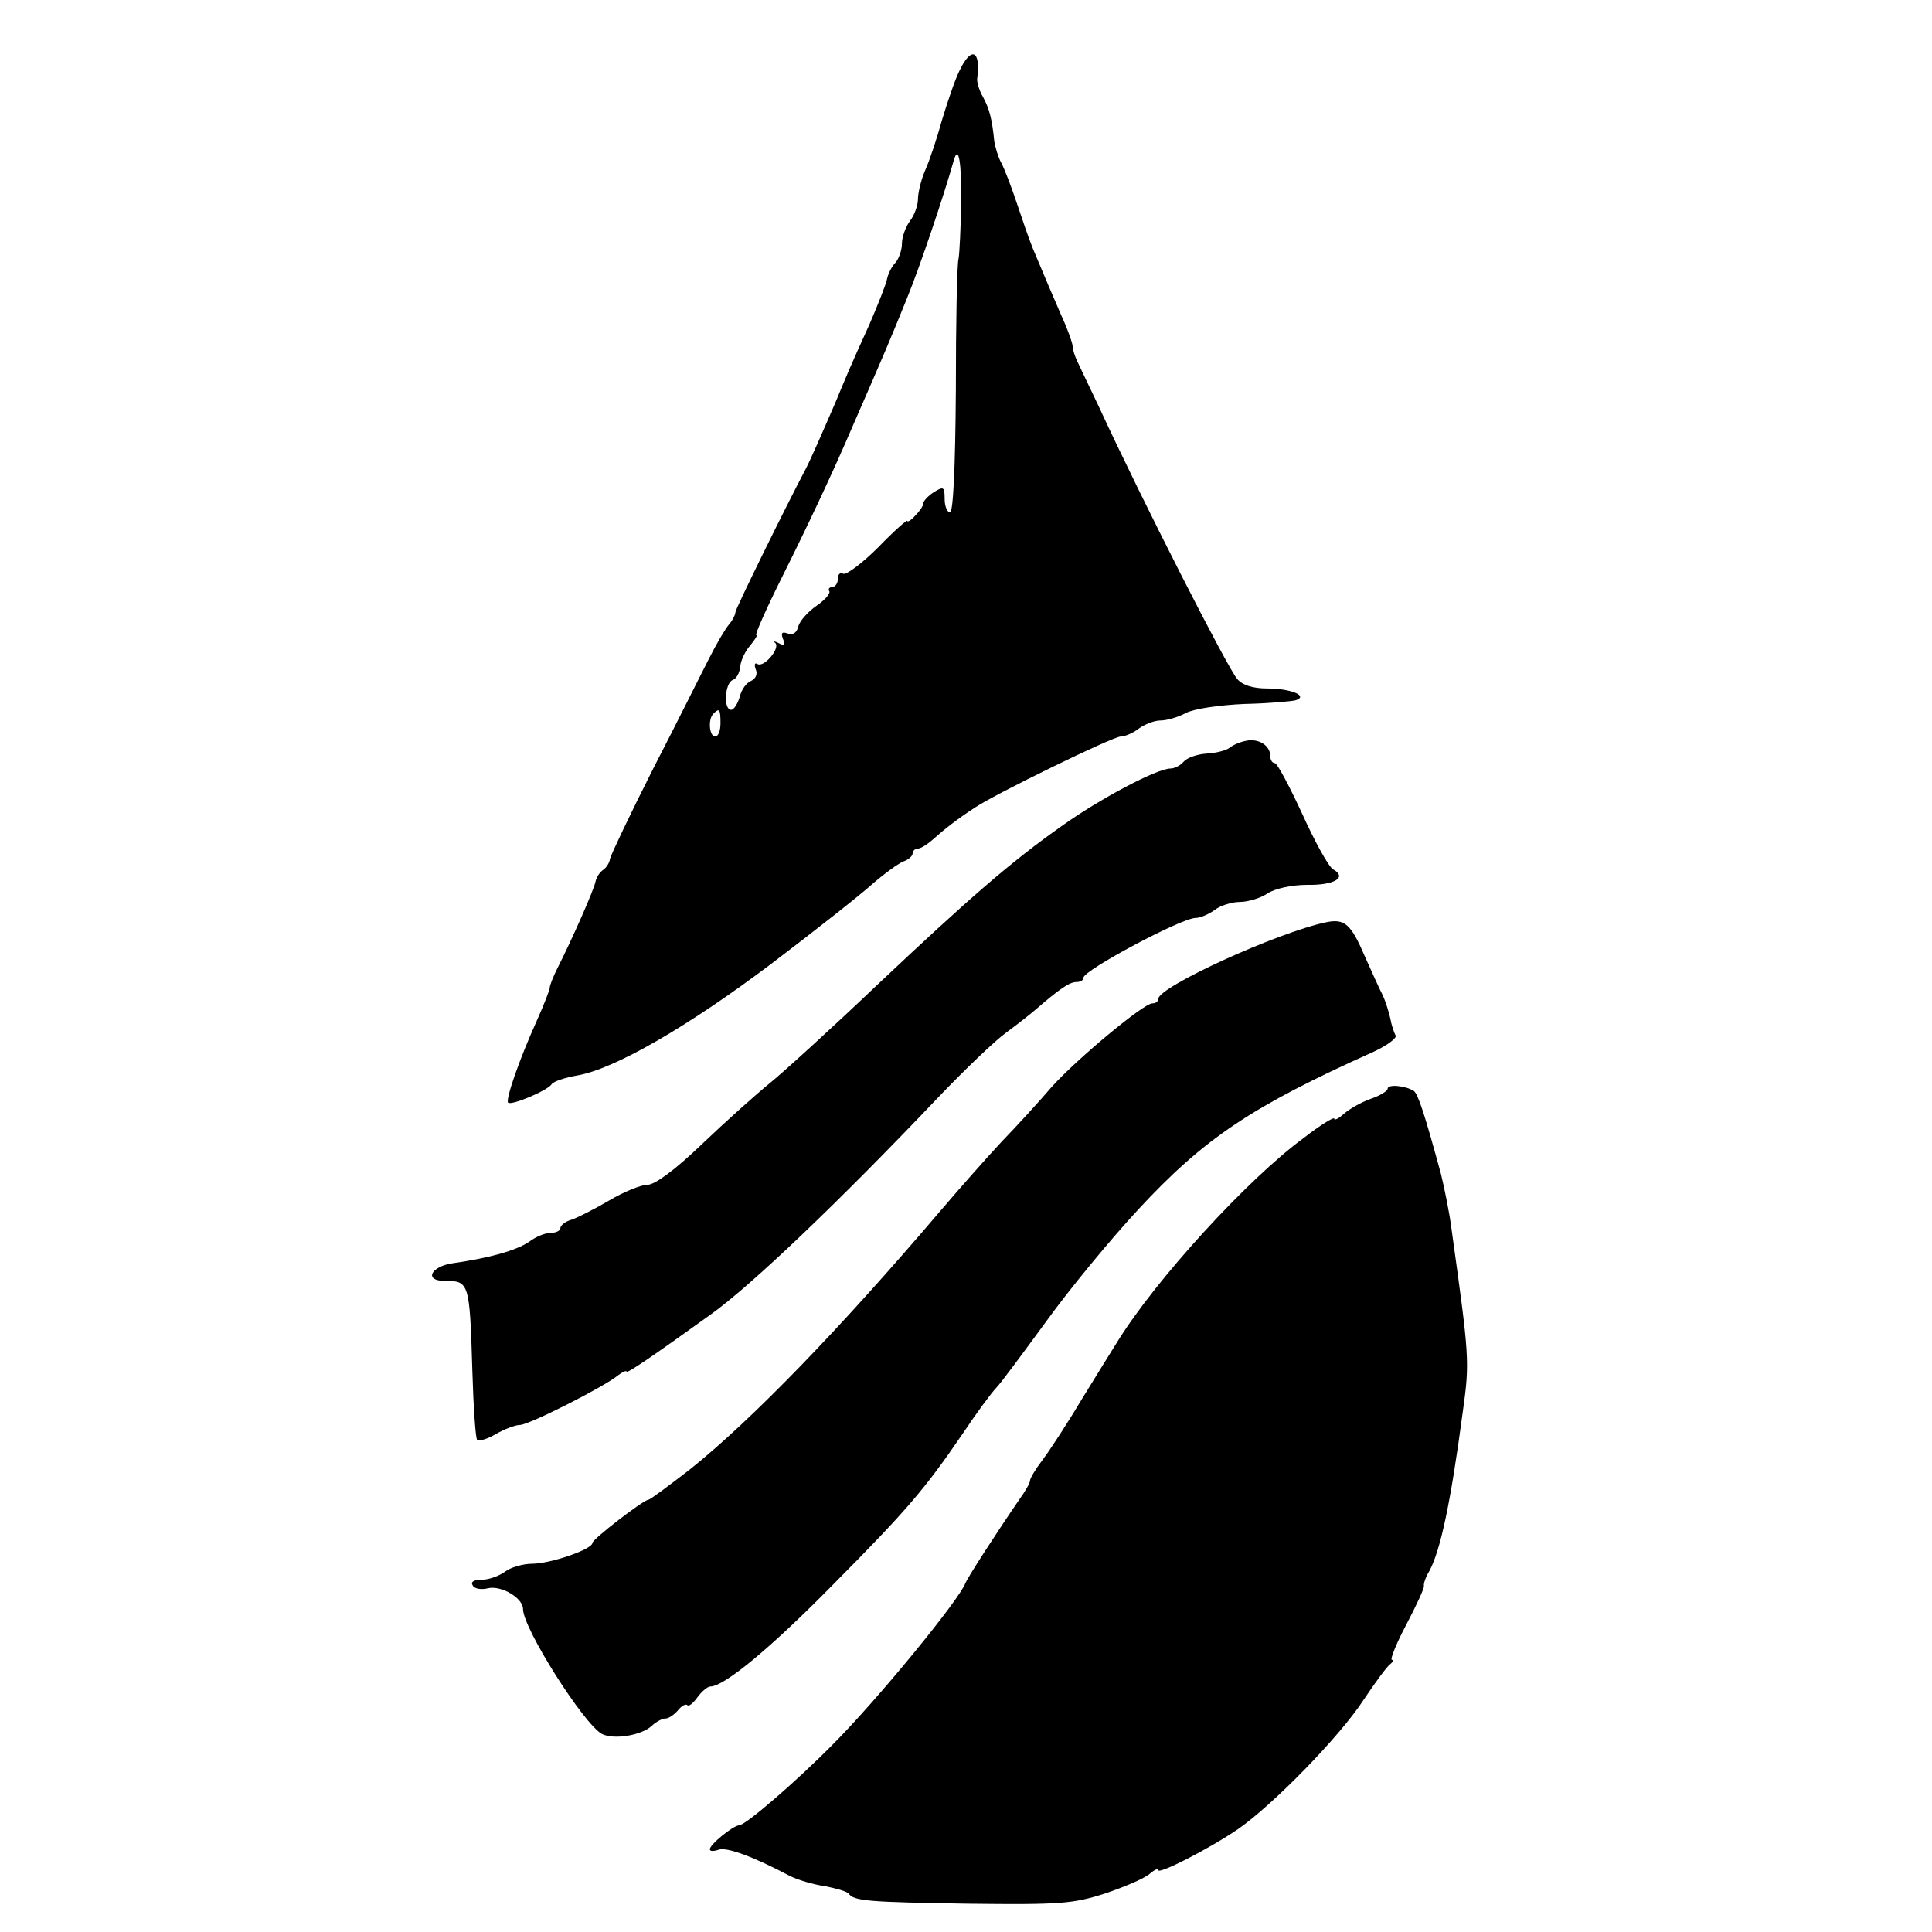 <?xml version="1.0" standalone="no"?>
<!DOCTYPE svg PUBLIC "-//W3C//DTD SVG 20010904//EN"
 "http://www.w3.org/TR/2001/REC-SVG-20010904/DTD/svg10.dtd">
<svg version="1.0" xmlns="http://www.w3.org/2000/svg"
 width="362pt" height="362pt" viewBox="0 0 362 362"
 preserveAspectRatio="xMidYMid meet">
<g transform="translate(0,362) scale(0.1,-0.1)"
fill="#000000" stroke="none">
<path d="M1798 3488 c-9 -18 -23 -60 -33 -93 -9 -33 -23 -75 -31 -93 -8 -18
-14 -43 -14 -55 0 -12 -7 -31 -15 -41 -8 -11 -15 -30 -15 -42 0 -13 -6 -29
-12 -36 -7 -7 -14 -21 -16 -31 -2 -10 -17 -48 -33 -85 -36 -79 -42 -94 -64
-147 -26 -60 -47 -108 -56 -125 -37 -70 -131 -261 -131 -267 0 -4 -5 -15 -12
-23 -7 -8 -24 -37 -38 -65 -14 -27 -60 -120 -104 -205 -43 -85 -79 -161 -81
-169 -1 -8 -7 -17 -13 -21 -6 -4 -12 -13 -14 -21 -2 -14 -45 -111 -71 -162 -8
-16 -15 -33 -15 -38 0 -4 -11 -32 -24 -61 -33 -73 -59 -148 -54 -154 6 -6 75
23 82 35 4 5 25 12 48 16 69 12 205 90 363 209 83 63 168 130 190 150 22 19
48 38 58 42 9 3 17 10 17 15 0 5 5 9 10 9 5 0 18 8 29 18 19 17 44 37 78 59
37 25 258 133 273 133 8 0 24 7 34 15 11 8 29 15 40 15 12 0 33 6 48 14 15 8
63 15 110 17 46 1 89 5 96 7 24 8 -9 22 -54 22 -26 0 -46 6 -56 18 -18 21
-175 328 -260 512 -17 36 -35 73 -39 82 -5 10 -9 23 -9 28 0 6 -9 32 -21 58
-20 46 -28 65 -54 127 -7 17 -20 55 -30 85 -10 30 -23 64 -29 75 -6 11 -11 29
-13 40 -4 41 -9 61 -21 83 -7 12 -12 28 -11 35 7 53 -11 61 -33 15z m3 -250
c-1 -46 -3 -92 -5 -103 -3 -11 -5 -122 -5 -247 -1 -145 -5 -228 -11 -228 -5 0
-10 11 -10 25 0 23 -2 24 -20 13 -11 -7 -20 -17 -20 -21 0 -5 -7 -15 -15 -23
-8 -9 -15 -13 -15 -10 0 3 -25 -19 -55 -50 -30 -30 -60 -52 -65 -49 -6 3 -10
-1 -10 -9 0 -9 -5 -16 -11 -16 -5 0 -8 -4 -5 -8 2 -4 -8 -16 -24 -27 -16 -11
-31 -28 -34 -38 -3 -13 -10 -17 -20 -14 -11 4 -13 1 -9 -10 5 -12 3 -14 -8 -8
-8 4 -11 4 -6 0 9 -10 -22 -47 -34 -39 -5 3 -6 -2 -3 -10 4 -9 0 -18 -9 -22
-8 -3 -18 -16 -21 -30 -4 -13 -11 -24 -16 -24 -15 0 -12 50 3 56 7 2 13 14 14
25 1 12 10 30 19 40 9 11 14 19 11 19 -3 0 18 48 48 108 50 100 97 200 132
282 65 149 67 154 102 240 25 61 70 195 88 259 9 32 15 -3 14 -81z m-451 -973
c0 -14 -4 -25 -10 -25 -11 0 -14 33 -3 43 11 11 13 8 13 -18z"/>
<path d="M2335 2232 c-11 -2 -25 -8 -31 -13 -6 -5 -25 -10 -43 -11 -18 -1 -37
-8 -43 -15 -6 -7 -17 -13 -25 -13 -25 0 -133 -57 -204 -108 -95 -67 -172 -134
-346 -298 -83 -79 -173 -161 -200 -183 -26 -21 -84 -73 -128 -115 -50 -48 -88
-76 -102 -76 -12 0 -44 -13 -71 -29 -27 -16 -59 -32 -70 -36 -12 -3 -22 -11
-22 -16 0 -5 -8 -9 -18 -9 -10 0 -28 -7 -41 -17 -24 -16 -73 -30 -143 -40 -41
-6 -54 -33 -15 -33 46 0 47 -2 52 -167 2 -69 6 -127 9 -131 4 -3 20 2 35 11
16 9 36 17 45 17 17 0 159 72 184 93 8 6 16 10 16 7 1 -4 52 31 159 108 75 54
237 208 427 408 47 49 103 103 125 119 23 17 47 36 55 43 45 39 64 52 77 52 7
0 13 3 13 8 0 14 184 112 210 112 9 0 25 7 36 15 10 8 32 15 47 15 15 0 39 7
52 16 14 9 45 16 74 16 51 -1 76 14 49 29 -8 4 -34 51 -58 104 -24 52 -47 95
-51 95 -5 0 -9 6 -9 14 0 19 -22 33 -45 28z"/>
<path d="M2485 1892 c-91 -19 -315 -121 -315 -144 0 -5 -5 -8 -11 -8 -16 0
-140 -103 -188 -156 -23 -27 -66 -74 -95 -104 -28 -30 -80 -89 -115 -130 -188
-221 -354 -392 -468 -483 -40 -31 -75 -57 -78 -57 -9 0 -105 -74 -105 -81 0
-12 -79 -39 -113 -39 -17 0 -41 -7 -51 -15 -11 -8 -30 -15 -44 -15 -14 0 -21
-4 -16 -11 3 -6 16 -8 28 -5 25 6 66 -18 66 -39 0 -36 114 -216 148 -234 22
-11 73 -3 93 15 8 8 20 14 26 14 6 0 16 7 23 15 7 9 15 13 18 10 3 -3 11 4 19
15 8 11 19 20 24 20 26 0 114 73 229 190 139 140 173 180 244 284 26 39 55 78
63 86 8 8 50 65 94 125 44 61 121 154 171 208 125 135 214 194 441 296 26 12
45 26 42 31 -3 5 -8 20 -10 32 -3 13 -9 32 -14 43 -6 11 -21 45 -35 76 -25 58
-37 68 -71 61z"/>
<path d="M2600 1580 c0 -4 -14 -13 -32 -19 -17 -6 -40 -19 -50 -28 -10 -9 -18
-13 -18 -9 0 4 -26 -12 -57 -36 -105 -77 -278 -266 -350 -383 -7 -11 -36 -58
-65 -105 -28 -47 -62 -99 -75 -116 -13 -17 -23 -34 -23 -38 0 -4 -8 -19 -19
-34 -44 -64 -98 -148 -102 -158 -11 -31 -166 -220 -249 -303 -66 -67 -163
-151 -175 -151 -12 -1 -55 -36 -55 -45 0 -4 7 -4 16 -1 15 6 66 -13 134 -49
14 -7 43 -16 65 -19 21 -4 42 -10 45 -14 10 -14 36 -16 225 -19 172 -2 196 0
255 19 36 12 73 28 83 36 9 8 17 12 17 8 0 -9 96 40 150 77 66 46 190 173 235
242 22 33 44 63 50 67 5 4 7 8 3 8 -4 0 8 30 27 66 19 36 34 69 33 72 -1 4 3
17 10 28 21 39 40 127 63 300 13 93 12 102 -21 339 -4 33 -14 80 -20 105 -31
114 -43 150 -51 156 -16 10 -49 13 -49 4z"/>
</g>
</svg>
